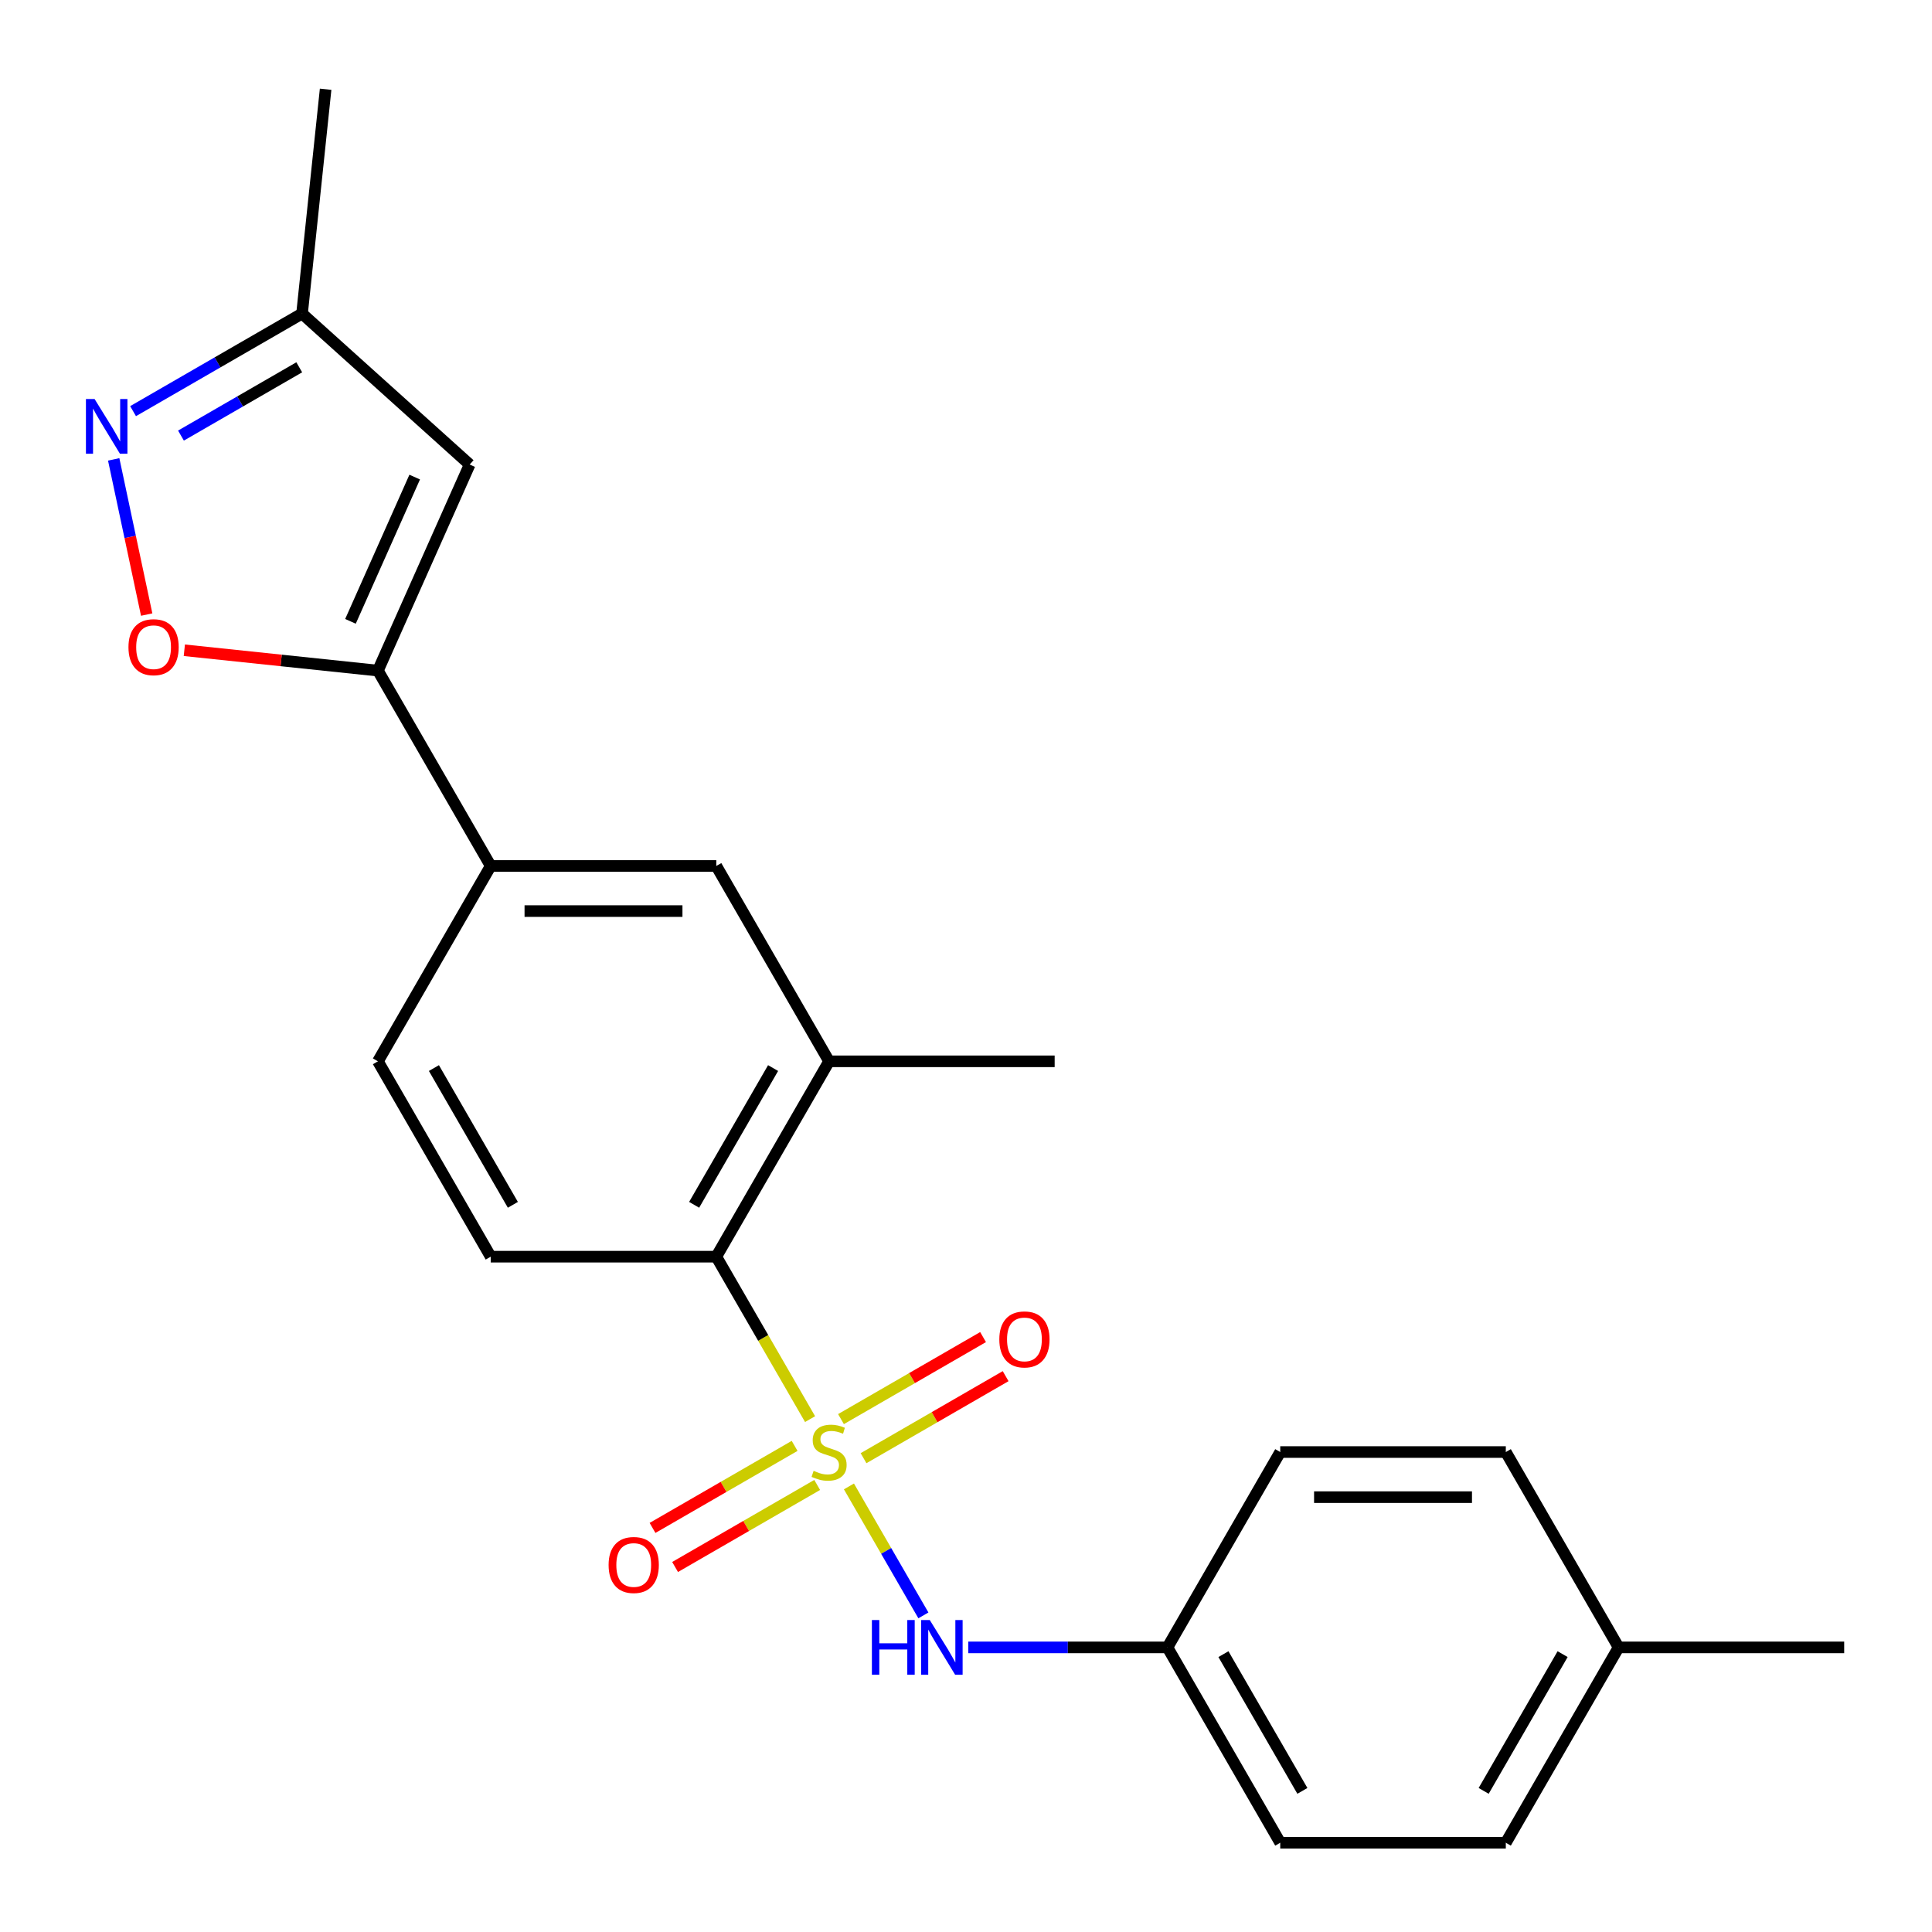 <?xml version='1.0' encoding='iso-8859-1'?>
<svg version='1.1' baseProfile='full'
              xmlns='http://www.w3.org/2000/svg'
                      xmlns:rdkit='http://www.rdkit.org/xml'
                      xmlns:xlink='http://www.w3.org/1999/xlink'
                  xml:space='preserve'
width='1000px' height='1000px' viewBox='0 0 1000 1000'>
<!-- END OF HEADER -->
<rect style='opacity:1.0;fill:#FFFFFF;stroke:none' width='1000' height='1000' x='0' y='0'> </rect>
<path class='bond-1' d='M 419.293,734.533 L 395.022,692.494' style='fill:none;fill-rule:evenodd;stroke:#CCCC00;stroke-width:6px;stroke-linecap:butt;stroke-linejoin:miter;stroke-opacity:1' />
<path class='bond-1' d='M 395.022,692.494 L 370.751,650.455' style='fill:none;fill-rule:evenodd;stroke:#000000;stroke-width:6px;stroke-linecap:butt;stroke-linejoin:miter;stroke-opacity:1' />
<path class='bond-5' d='M 439.407,769.37 L 458.676,802.746' style='fill:none;fill-rule:evenodd;stroke:#CCCC00;stroke-width:6px;stroke-linecap:butt;stroke-linejoin:miter;stroke-opacity:1' />
<path class='bond-5' d='M 458.676,802.746 L 477.946,836.122' style='fill:none;fill-rule:evenodd;stroke:#0000FF;stroke-width:6px;stroke-linecap:butt;stroke-linejoin:miter;stroke-opacity:1' />
<path class='bond-8' d='M 411.294,748.388 L 374.521,769.618' style='fill:none;fill-rule:evenodd;stroke:#CCCC00;stroke-width:6px;stroke-linecap:butt;stroke-linejoin:miter;stroke-opacity:1' />
<path class='bond-8' d='M 374.521,769.618 L 337.749,790.848' style='fill:none;fill-rule:evenodd;stroke:#FF0000;stroke-width:6px;stroke-linecap:butt;stroke-linejoin:miter;stroke-opacity:1' />
<path class='bond-8' d='M 422.97,768.611 L 386.197,789.841' style='fill:none;fill-rule:evenodd;stroke:#CCCC00;stroke-width:6px;stroke-linecap:butt;stroke-linejoin:miter;stroke-opacity:1' />
<path class='bond-8' d='M 386.197,789.841 L 349.425,811.072' style='fill:none;fill-rule:evenodd;stroke:#FF0000;stroke-width:6px;stroke-linecap:butt;stroke-linejoin:miter;stroke-opacity:1' />
<path class='bond-9' d='M 446.967,754.756 L 483.74,733.525' style='fill:none;fill-rule:evenodd;stroke:#CCCC00;stroke-width:6px;stroke-linecap:butt;stroke-linejoin:miter;stroke-opacity:1' />
<path class='bond-9' d='M 483.74,733.525 L 520.512,712.295' style='fill:none;fill-rule:evenodd;stroke:#FF0000;stroke-width:6px;stroke-linecap:butt;stroke-linejoin:miter;stroke-opacity:1' />
<path class='bond-9' d='M 435.292,734.532 L 472.064,713.302' style='fill:none;fill-rule:evenodd;stroke:#CCCC00;stroke-width:6px;stroke-linecap:butt;stroke-linejoin:miter;stroke-opacity:1' />
<path class='bond-9' d='M 472.064,713.302 L 508.836,692.071' style='fill:none;fill-rule:evenodd;stroke:#FF0000;stroke-width:6px;stroke-linecap:butt;stroke-linejoin:miter;stroke-opacity:1' />
<path class='bond-0' d='M 195.613,347.107 L 253.992,448.223' style='fill:none;fill-rule:evenodd;stroke:#000000;stroke-width:6px;stroke-linecap:butt;stroke-linejoin:miter;stroke-opacity:1' />
<path class='bond-3' d='M 195.613,347.107 L 145.513,341.841' style='fill:none;fill-rule:evenodd;stroke:#000000;stroke-width:6px;stroke-linecap:butt;stroke-linejoin:miter;stroke-opacity:1' />
<path class='bond-3' d='M 145.513,341.841 L 95.412,336.575' style='fill:none;fill-rule:evenodd;stroke:#FF0000;stroke-width:6px;stroke-linecap:butt;stroke-linejoin:miter;stroke-opacity:1' />
<path class='bond-4' d='M 195.613,347.107 L 243.103,240.442' style='fill:none;fill-rule:evenodd;stroke:#000000;stroke-width:6px;stroke-linecap:butt;stroke-linejoin:miter;stroke-opacity:1' />
<path class='bond-4' d='M 181.403,321.609 L 214.646,246.944' style='fill:none;fill-rule:evenodd;stroke:#000000;stroke-width:6px;stroke-linecap:butt;stroke-linejoin:miter;stroke-opacity:1' />
<path class='bond-6' d='M 370.751,650.455 L 429.131,549.339' style='fill:none;fill-rule:evenodd;stroke:#000000;stroke-width:6px;stroke-linecap:butt;stroke-linejoin:miter;stroke-opacity:1' />
<path class='bond-6' d='M 359.285,623.612 L 400.15,552.831' style='fill:none;fill-rule:evenodd;stroke:#000000;stroke-width:6px;stroke-linecap:butt;stroke-linejoin:miter;stroke-opacity:1' />
<path class='bond-12' d='M 370.751,650.455 L 253.992,650.455' style='fill:none;fill-rule:evenodd;stroke:#000000;stroke-width:6px;stroke-linecap:butt;stroke-linejoin:miter;stroke-opacity:1' />
<path class='bond-2' d='M 58.848,237.774 L 67.385,277.937' style='fill:none;fill-rule:evenodd;stroke:#0000FF;stroke-width:6px;stroke-linecap:butt;stroke-linejoin:miter;stroke-opacity:1' />
<path class='bond-2' d='M 67.385,277.937 L 75.922,318.1' style='fill:none;fill-rule:evenodd;stroke:#FF0000;stroke-width:6px;stroke-linecap:butt;stroke-linejoin:miter;stroke-opacity:1' />
<path class='bond-25' d='M 68.877,212.809 L 112.606,187.562' style='fill:none;fill-rule:evenodd;stroke:#0000FF;stroke-width:6px;stroke-linecap:butt;stroke-linejoin:miter;stroke-opacity:1' />
<path class='bond-25' d='M 112.606,187.562 L 156.334,162.315' style='fill:none;fill-rule:evenodd;stroke:#000000;stroke-width:6px;stroke-linecap:butt;stroke-linejoin:miter;stroke-opacity:1' />
<path class='bond-25' d='M 93.671,225.458 L 124.281,207.785' style='fill:none;fill-rule:evenodd;stroke:#0000FF;stroke-width:6px;stroke-linecap:butt;stroke-linejoin:miter;stroke-opacity:1' />
<path class='bond-25' d='M 124.281,207.785 L 154.891,190.113' style='fill:none;fill-rule:evenodd;stroke:#000000;stroke-width:6px;stroke-linecap:butt;stroke-linejoin:miter;stroke-opacity:1' />
<path class='bond-11' d='M 243.103,240.442 L 156.334,162.315' style='fill:none;fill-rule:evenodd;stroke:#000000;stroke-width:6px;stroke-linecap:butt;stroke-linejoin:miter;stroke-opacity:1' />
<path class='bond-14' d='M 501.169,852.688 L 552.719,852.688' style='fill:none;fill-rule:evenodd;stroke:#0000FF;stroke-width:6px;stroke-linecap:butt;stroke-linejoin:miter;stroke-opacity:1' />
<path class='bond-14' d='M 552.719,852.688 L 604.269,852.688' style='fill:none;fill-rule:evenodd;stroke:#000000;stroke-width:6px;stroke-linecap:butt;stroke-linejoin:miter;stroke-opacity:1' />
<path class='bond-10' d='M 429.131,549.339 L 370.751,448.223' style='fill:none;fill-rule:evenodd;stroke:#000000;stroke-width:6px;stroke-linecap:butt;stroke-linejoin:miter;stroke-opacity:1' />
<path class='bond-20' d='M 429.131,549.339 L 545.889,549.339' style='fill:none;fill-rule:evenodd;stroke:#000000;stroke-width:6px;stroke-linecap:butt;stroke-linejoin:miter;stroke-opacity:1' />
<path class='bond-7' d='M 253.992,448.223 L 195.613,549.339' style='fill:none;fill-rule:evenodd;stroke:#000000;stroke-width:6px;stroke-linecap:butt;stroke-linejoin:miter;stroke-opacity:1' />
<path class='bond-23' d='M 253.992,448.223 L 370.751,448.223' style='fill:none;fill-rule:evenodd;stroke:#000000;stroke-width:6px;stroke-linecap:butt;stroke-linejoin:miter;stroke-opacity:1' />
<path class='bond-23' d='M 271.506,471.575 L 353.237,471.575' style='fill:none;fill-rule:evenodd;stroke:#000000;stroke-width:6px;stroke-linecap:butt;stroke-linejoin:miter;stroke-opacity:1' />
<path class='bond-21' d='M 156.334,162.315 L 168.539,46.196' style='fill:none;fill-rule:evenodd;stroke:#000000;stroke-width:6px;stroke-linecap:butt;stroke-linejoin:miter;stroke-opacity:1' />
<path class='bond-13' d='M 253.992,650.455 L 195.613,549.339' style='fill:none;fill-rule:evenodd;stroke:#000000;stroke-width:6px;stroke-linecap:butt;stroke-linejoin:miter;stroke-opacity:1' />
<path class='bond-13' d='M 265.459,623.612 L 224.593,552.831' style='fill:none;fill-rule:evenodd;stroke:#000000;stroke-width:6px;stroke-linecap:butt;stroke-linejoin:miter;stroke-opacity:1' />
<path class='bond-16' d='M 604.269,852.688 L 662.648,751.572' style='fill:none;fill-rule:evenodd;stroke:#000000;stroke-width:6px;stroke-linecap:butt;stroke-linejoin:miter;stroke-opacity:1' />
<path class='bond-17' d='M 604.269,852.688 L 662.648,953.804' style='fill:none;fill-rule:evenodd;stroke:#000000;stroke-width:6px;stroke-linecap:butt;stroke-linejoin:miter;stroke-opacity:1' />
<path class='bond-17' d='M 633.249,856.179 L 674.115,926.96' style='fill:none;fill-rule:evenodd;stroke:#000000;stroke-width:6px;stroke-linecap:butt;stroke-linejoin:miter;stroke-opacity:1' />
<path class='bond-15' d='M 837.787,852.688 L 779.407,953.804' style='fill:none;fill-rule:evenodd;stroke:#000000;stroke-width:6px;stroke-linecap:butt;stroke-linejoin:miter;stroke-opacity:1' />
<path class='bond-15' d='M 808.806,856.179 L 767.941,926.96' style='fill:none;fill-rule:evenodd;stroke:#000000;stroke-width:6px;stroke-linecap:butt;stroke-linejoin:miter;stroke-opacity:1' />
<path class='bond-22' d='M 837.787,852.688 L 954.545,852.688' style='fill:none;fill-rule:evenodd;stroke:#000000;stroke-width:6px;stroke-linecap:butt;stroke-linejoin:miter;stroke-opacity:1' />
<path class='bond-24' d='M 837.787,852.688 L 779.407,751.572' style='fill:none;fill-rule:evenodd;stroke:#000000;stroke-width:6px;stroke-linecap:butt;stroke-linejoin:miter;stroke-opacity:1' />
<path class='bond-18' d='M 662.648,751.572 L 779.407,751.572' style='fill:none;fill-rule:evenodd;stroke:#000000;stroke-width:6px;stroke-linecap:butt;stroke-linejoin:miter;stroke-opacity:1' />
<path class='bond-18' d='M 680.162,774.923 L 761.893,774.923' style='fill:none;fill-rule:evenodd;stroke:#000000;stroke-width:6px;stroke-linecap:butt;stroke-linejoin:miter;stroke-opacity:1' />
<path class='bond-19' d='M 662.648,953.804 L 779.407,953.804' style='fill:none;fill-rule:evenodd;stroke:#000000;stroke-width:6px;stroke-linecap:butt;stroke-linejoin:miter;stroke-opacity:1' />
<path  class='atom-0' d='M 421.131 761.292
Q 421.451 761.412, 422.771 761.972
Q 424.091 762.532, 425.531 762.892
Q 427.011 763.212, 428.451 763.212
Q 431.131 763.212, 432.691 761.932
Q 434.251 760.612, 434.251 758.332
Q 434.251 756.772, 433.451 755.812
Q 432.691 754.852, 431.491 754.332
Q 430.291 753.812, 428.291 753.212
Q 425.771 752.452, 424.251 751.732
Q 422.771 751.012, 421.691 749.492
Q 420.651 747.972, 420.651 745.412
Q 420.651 741.852, 423.051 739.652
Q 425.491 737.452, 430.291 737.452
Q 433.571 737.452, 437.291 739.012
L 436.371 742.092
Q 432.971 740.692, 430.411 740.692
Q 427.651 740.692, 426.131 741.852
Q 424.611 742.972, 424.651 744.932
Q 424.651 746.452, 425.411 747.372
Q 426.211 748.292, 427.331 748.812
Q 428.491 749.332, 430.411 749.932
Q 432.971 750.732, 434.491 751.532
Q 436.011 752.332, 437.091 753.972
Q 438.211 755.572, 438.211 758.332
Q 438.211 762.252, 435.571 764.372
Q 432.971 766.452, 428.611 766.452
Q 426.091 766.452, 424.171 765.892
Q 422.291 765.372, 420.051 764.452
L 421.131 761.292
' fill='#CCCC00'/>
<path  class='atom-3' d='M 48.958 206.535
L 58.238 221.535
Q 59.158 223.015, 60.638 225.695
Q 62.118 228.375, 62.198 228.535
L 62.198 206.535
L 65.958 206.535
L 65.958 234.855
L 62.078 234.855
L 52.118 218.455
Q 50.958 216.535, 49.718 214.335
Q 48.518 212.135, 48.158 211.455
L 48.158 234.855
L 44.478 234.855
L 44.478 206.535
L 48.958 206.535
' fill='#0000FF'/>
<path  class='atom-4' d='M 66.493 334.982
Q 66.493 328.182, 69.853 324.382
Q 73.213 320.582, 79.493 320.582
Q 85.773 320.582, 89.133 324.382
Q 92.493 328.182, 92.493 334.982
Q 92.493 341.862, 89.094 345.782
Q 85.694 349.662, 79.493 349.662
Q 73.254 349.662, 69.853 345.782
Q 66.493 341.902, 66.493 334.982
M 79.493 346.462
Q 83.814 346.462, 86.133 343.582
Q 88.493 340.662, 88.493 334.982
Q 88.493 329.422, 86.133 326.622
Q 83.814 323.782, 79.493 323.782
Q 75.174 323.782, 72.814 326.582
Q 70.493 329.382, 70.493 334.982
Q 70.493 340.702, 72.814 343.582
Q 75.174 346.462, 79.493 346.462
' fill='#FF0000'/>
<path  class='atom-6' d='M 451.29 838.528
L 455.13 838.528
L 455.13 850.568
L 469.61 850.568
L 469.61 838.528
L 473.45 838.528
L 473.45 866.848
L 469.61 866.848
L 469.61 853.768
L 455.13 853.768
L 455.13 866.848
L 451.29 866.848
L 451.29 838.528
' fill='#0000FF'/>
<path  class='atom-6' d='M 481.25 838.528
L 490.53 853.528
Q 491.45 855.008, 492.93 857.688
Q 494.41 860.368, 494.49 860.528
L 494.49 838.528
L 498.25 838.528
L 498.25 866.848
L 494.37 866.848
L 484.41 850.448
Q 483.25 848.528, 482.01 846.328
Q 480.81 844.128, 480.45 843.448
L 480.45 866.848
L 476.77 866.848
L 476.77 838.528
L 481.25 838.528
' fill='#0000FF'/>
<path  class='atom-9' d='M 315.014 810.031
Q 315.014 803.231, 318.374 799.431
Q 321.734 795.631, 328.014 795.631
Q 334.294 795.631, 337.654 799.431
Q 341.014 803.231, 341.014 810.031
Q 341.014 816.911, 337.614 820.831
Q 334.214 824.711, 328.014 824.711
Q 321.774 824.711, 318.374 820.831
Q 315.014 816.951, 315.014 810.031
M 328.014 821.511
Q 332.334 821.511, 334.654 818.631
Q 337.014 815.711, 337.014 810.031
Q 337.014 804.471, 334.654 801.671
Q 332.334 798.831, 328.014 798.831
Q 323.694 798.831, 321.334 801.631
Q 319.014 804.431, 319.014 810.031
Q 319.014 815.751, 321.334 818.631
Q 323.694 821.511, 328.014 821.511
' fill='#FF0000'/>
<path  class='atom-10' d='M 517.247 693.272
Q 517.247 686.472, 520.607 682.672
Q 523.967 678.872, 530.247 678.872
Q 536.527 678.872, 539.887 682.672
Q 543.247 686.472, 543.247 693.272
Q 543.247 700.152, 539.847 704.072
Q 536.447 707.952, 530.247 707.952
Q 524.007 707.952, 520.607 704.072
Q 517.247 700.192, 517.247 693.272
M 530.247 704.752
Q 534.567 704.752, 536.887 701.872
Q 539.247 698.952, 539.247 693.272
Q 539.247 687.712, 536.887 684.912
Q 534.567 682.072, 530.247 682.072
Q 525.927 682.072, 523.567 684.872
Q 521.247 687.672, 521.247 693.272
Q 521.247 698.992, 523.567 701.872
Q 525.927 704.752, 530.247 704.752
' fill='#FF0000'/>
</svg>
